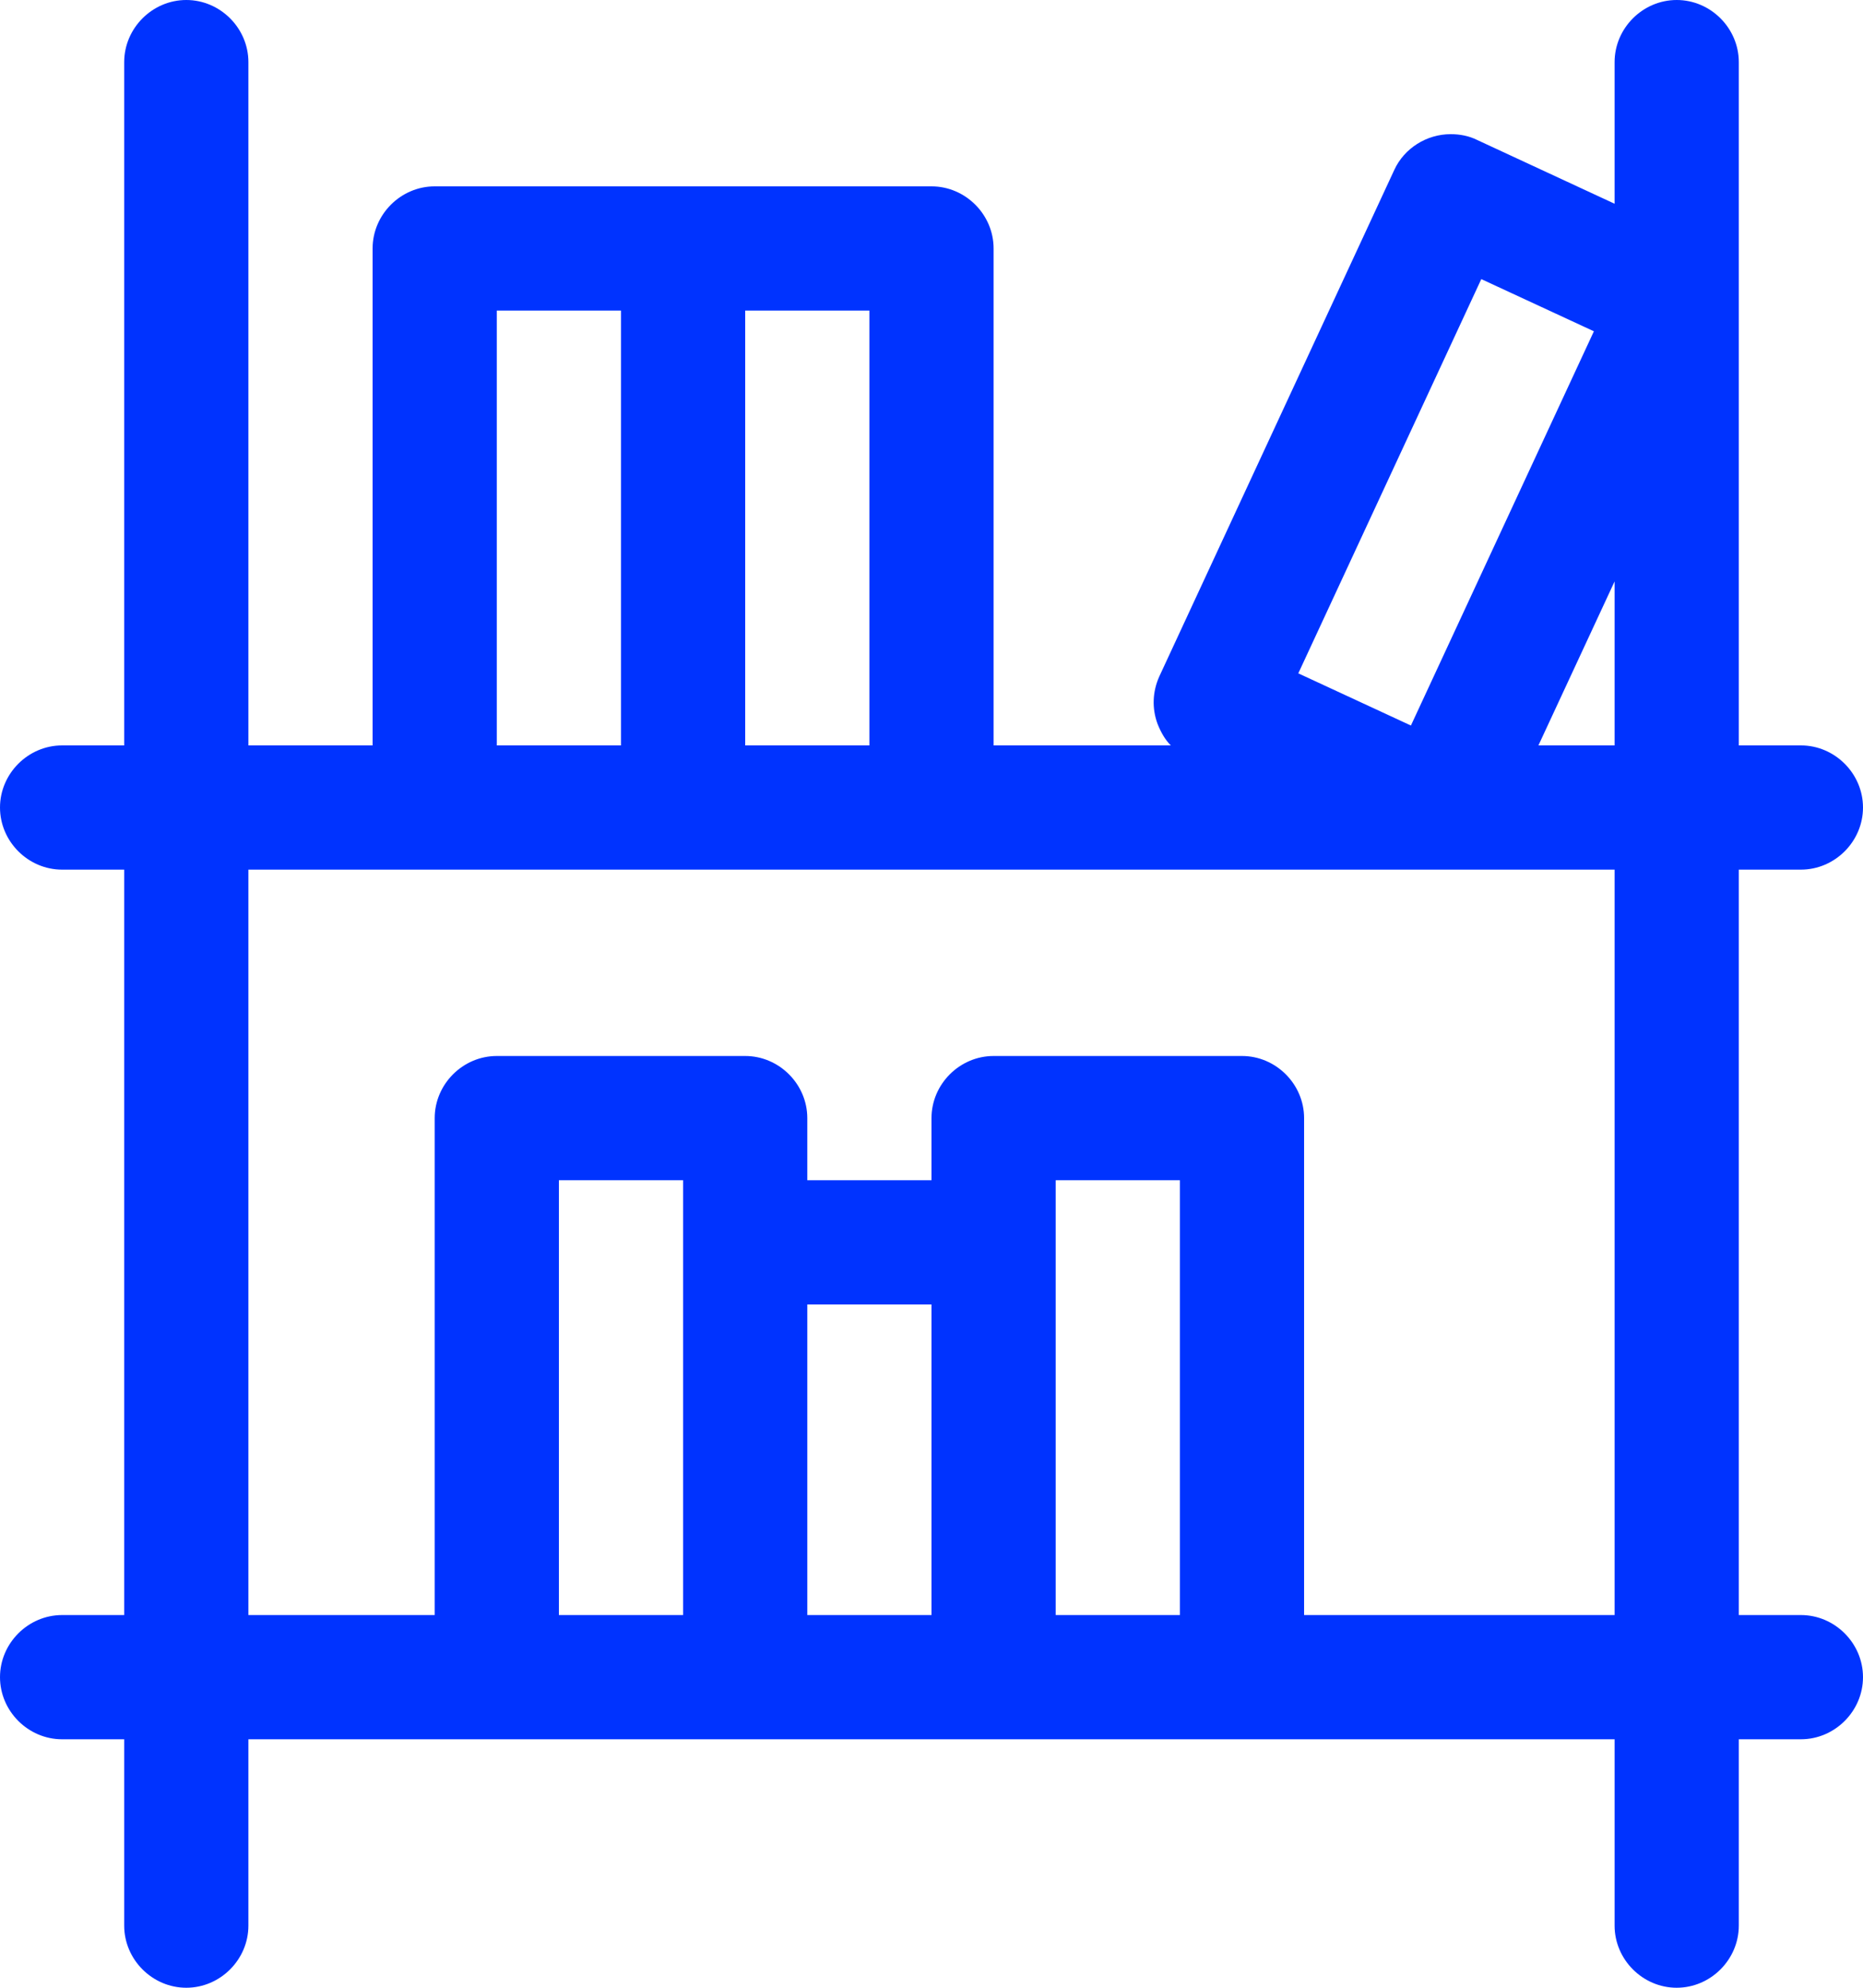 <?xml version="1.0" encoding="UTF-8"?>
<svg id="Layer_1" xmlns="http://www.w3.org/2000/svg" viewBox="0 0 22.5 24">
  <defs>
    <style>
      .cls-1 {
        fill: #03f;
      }
    </style>
  </defs>
  <path class="cls-1" d="M20.25,24c-.41,0-.75-.34-.75-.75v-2.25H3v2.25c0,.41-.34.75-.75.75s-.75-.34-.75-.75v-2.25h-.75c-.41,0-.75-.34-.75-.75s.34-.75.75-.75h.75v-9h-.75c-.41,0-.75-.34-.75-.75s.34-.75.75-.75h.75V.75c0-.41.34-.75.75-.75s.75.34.75.75v8.25h1.5V3c0-.41.34-.75.75-.75h6c.41,0,.75.34.75.75v6h2.14c-.07-.07-.12-.16-.16-.26-.07-.19-.06-.39.02-.57l2.84-6.12c.12-.26.39-.43.68-.43.11,0,.22.02.32.07l1.66.77V.75C19.5.34,19.84,0,20.25,0s.75.34.75.75v8.25h.75c.41,0,.75.34.75.75s-.34.75-.75.75h-.75v9h.75c.41,0,.75.34.75.75s-.34.75-.75.75h-.75v2.25c0,.41-.34.75-.75.75ZM19.5,19.5v-9h-2.07s-.02,0-.02,0-.02,0-.02,0H3v9h2.25v-6c0-.41.34-.75.75-.75h3c.41,0,.75.34.75.75v.75h1.5v-.75c0-.41.34-.75.75-.75h3c.41,0,.75.34.75.75v6h3.75ZM14.25,19.5v-5.25h-1.5v5.25h1.5ZM11.25,19.5v-3.75h-1.5v3.75h1.5ZM8.25,19.5v-5.25h-1.5v5.25h1.5ZM19.5,9v-1.98l-.92,1.98h.92ZM10.5,9V3.75h-1.5v5.25h1.5ZM7.5,9V3.75h-1.5v5.25h1.5ZM17.04,8.76l2.21-4.76-1.36-.63-2.21,4.76,1.36.63Z"/>
</svg>
